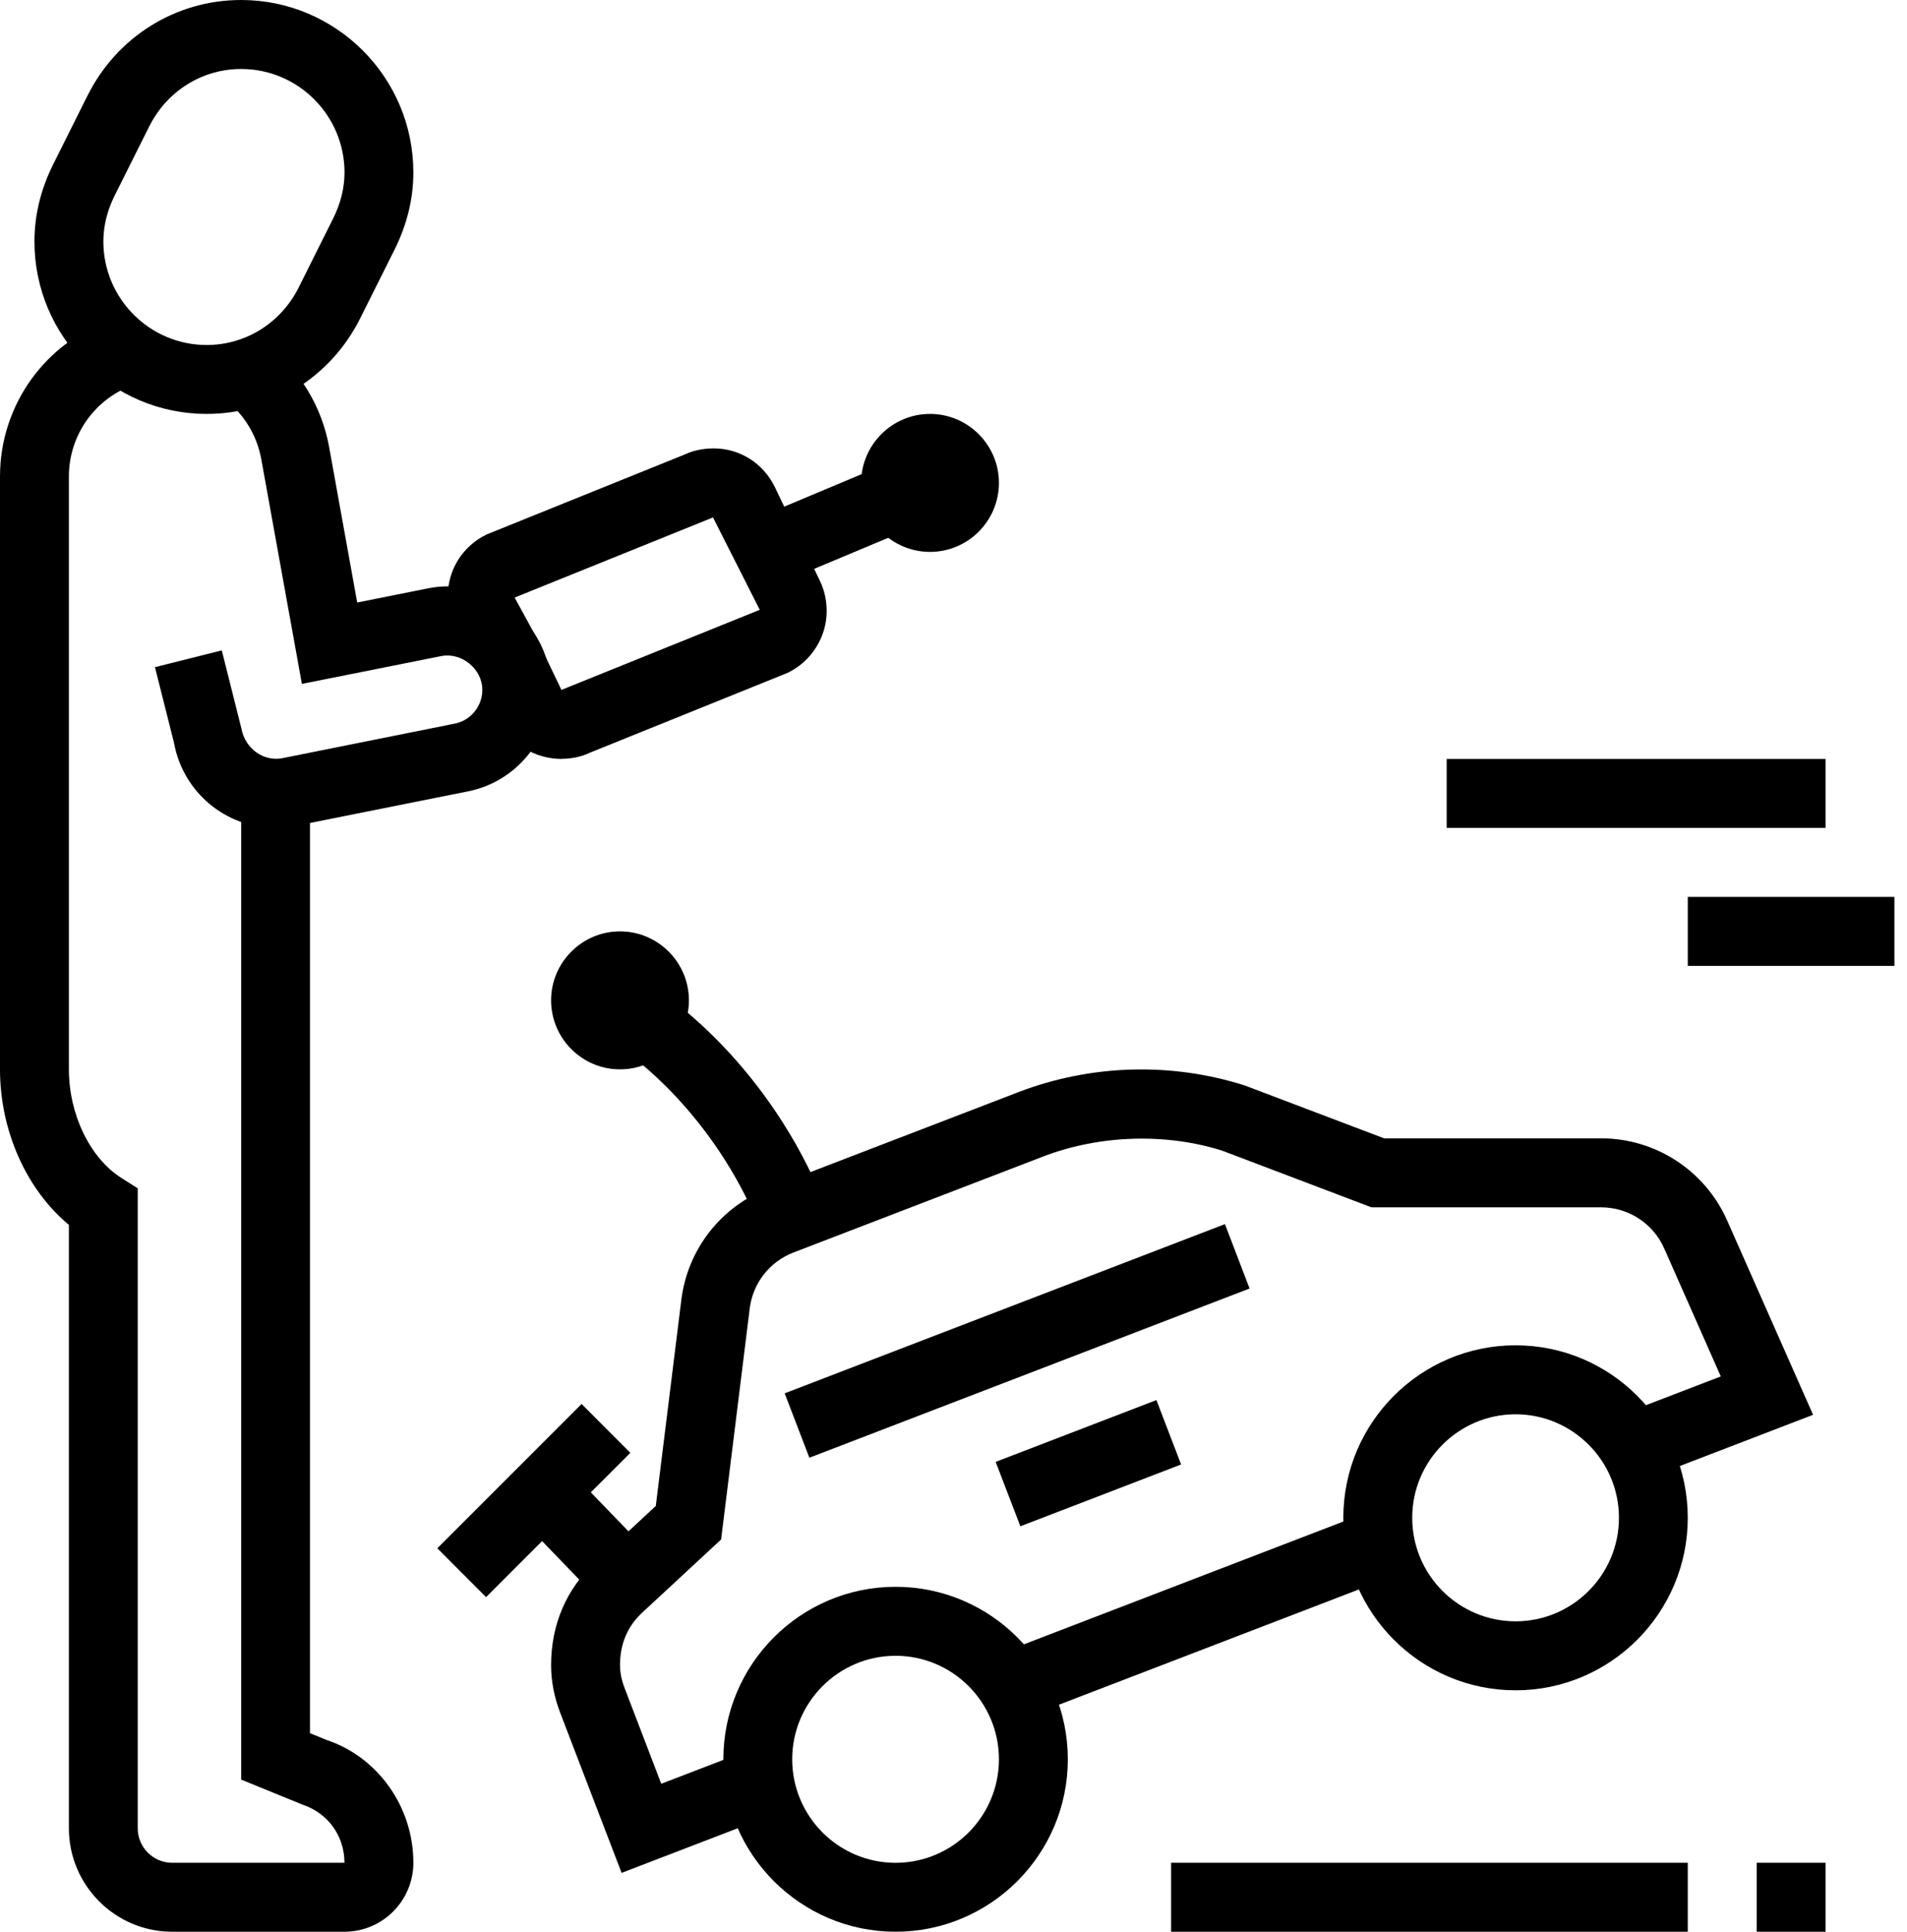 <svg width="79" height="80" viewBox="0 0 79 80" fill="none" xmlns="http://www.w3.org/2000/svg">
<g id="Group 87">
<path id="Vector" d="M37.1 80C33.167 80 29.966 76.797 29.966 72.859C29.966 68.918 33.167 65.715 37.1 65.715C41.035 65.715 44.236 68.918 44.236 72.859C44.236 76.797 41.035 80 37.1 80ZM37.1 68.572C34.74 68.572 32.818 70.496 32.818 72.859C32.818 75.224 34.74 77.146 37.1 77.146C39.462 77.146 41.382 75.224 41.382 72.859C41.382 70.496 39.462 68.572 37.1 68.572Z" fill="black"/>
<path id="Vector_2" d="M62.785 70.002C58.849 70.002 55.649 66.796 55.649 62.858C55.649 58.917 58.849 55.714 62.785 55.714C66.718 55.714 69.918 58.917 69.918 62.858C69.918 66.796 66.718 70.002 62.785 70.002ZM62.785 58.571C60.423 58.571 58.503 60.495 58.503 62.858C58.503 65.222 60.423 67.145 62.785 67.145C65.144 67.145 67.067 65.222 67.067 62.858C67.067 60.495 65.144 58.571 62.785 58.571Z" fill="black"/>
<path id="Vector_3" d="M32.506 57.703L50.745 50.695L51.765 53.362L33.529 60.37L32.506 57.703Z" fill="black"/>
<path id="Vector_4" d="M41.246 60.542L47.906 57.982L48.929 60.649L42.27 63.209L41.246 60.542Z" fill="black"/>
<path id="Vector_5" d="M21.44 62.769L23.489 60.782L27.005 64.423L24.953 66.41L21.44 62.769Z" fill="black"/>
<path id="Vector_6" d="M18.116 64.121L24.093 58.144L26.112 60.167L20.135 66.142L18.116 64.121Z" fill="black"/>
<path id="Vector_7" d="M25.75 77.562L23.208 70.934C22.958 70.283 22.83 69.619 22.83 68.96C22.83 67.277 23.463 65.803 24.659 64.694L27.167 62.368L28.224 53.839C28.482 51.739 29.87 49.963 31.844 49.205L42.192 45.228C45.187 44.08 48.515 43.981 51.57 44.955L57.339 47.143H66.329C68.587 47.143 70.635 48.479 71.549 50.544L75.109 58.592L68.189 61.251L67.168 58.584L71.286 57.003L68.942 51.703C68.486 50.669 67.46 50 66.332 50H56.815L50.63 47.653C48.354 46.932 45.606 46.978 43.215 47.895L32.868 51.872C31.881 52.252 31.188 53.141 31.058 54.19L29.873 63.756L26.599 66.79C25.995 67.35 25.685 68.082 25.685 68.96C25.685 69.264 25.75 69.585 25.875 69.908L27.393 73.872L30.966 72.499L31.988 75.166L25.753 77.562H25.75Z" fill="black"/>
<path id="Vector_8" d="M41.418 68.481L56.675 62.618L57.698 65.285L42.439 71.147L41.418 68.481Z" fill="black"/>
<path id="Vector_9" d="M48.515 77.143H69.918V80H48.515V77.143Z" fill="black"/>
<path id="Vector_10" d="M72.773 77.143H75.627V80H72.773V77.143Z" fill="black"/>
<path id="Vector_11" d="M31.495 50.893C29.534 46.01 25.987 43.606 25.95 43.582L27.531 41.202C27.706 41.319 31.857 44.129 34.144 49.828L31.498 50.893H31.495Z" fill="black"/>
<path id="Vector_12" d="M25.685 44.286C24.112 44.286 22.83 43.004 22.83 41.429C22.83 39.855 24.112 38.572 25.685 38.572C27.258 38.572 28.539 39.855 28.539 41.429C28.539 43.004 27.258 44.286 25.685 44.286Z" fill="black"/>
<path id="Vector_13" d="M69.918 37.144H78.479V40.001H69.918V37.144Z" fill="black"/>
<path id="Vector_14" d="M59.93 31.43H75.627V34.287H59.93V31.43Z" fill="black"/>
<path id="Vector_15" d="M14.27 80H7.134C4.774 80 2.854 78.078 2.854 75.716V50.726C1.099 49.273 0 46.835 0 44.286V19.734C0 16.775 1.88 14.155 4.683 13.212L5.589 15.921C3.954 16.473 2.854 18.004 2.854 19.734V44.286C2.854 46.158 3.732 47.968 5.04 48.791L5.706 49.213V75.716C5.706 76.505 6.347 77.145 7.134 77.145H14.27C14.27 76.036 13.59 75.091 12.538 74.739L9.991 73.7V32.857H12.842V71.778L13.53 72.059C15.645 72.762 17.124 74.82 17.124 77.143C17.124 78.719 15.845 80 14.272 80H14.27Z" fill="black"/>
<path id="Vector_16" d="M8.563 17.142C4.628 17.142 1.427 13.939 1.427 10.001C1.427 8.912 1.688 7.842 2.198 6.818L3.625 3.961C4.847 1.518 7.287 0 9.988 0C13.923 0 17.124 3.203 17.124 7.144C17.124 8.23 16.861 9.3 16.351 10.326L14.923 13.181C13.702 15.624 11.264 17.142 8.563 17.142ZM9.991 2.857C8.373 2.857 6.915 3.771 6.18 5.24L4.75 8.1C4.441 8.72 4.282 9.36 4.282 10.001C4.282 12.366 6.204 14.288 8.563 14.288C10.178 14.288 11.639 13.374 12.374 11.905L13.801 9.048C14.113 8.423 14.272 7.782 14.272 7.144C14.272 4.779 12.35 2.857 9.991 2.857Z" fill="black"/>
<path id="Vector_17" d="M11.415 34.287C9.35 34.287 7.579 32.805 7.209 30.766L6.42 27.63L9.188 26.935L9.998 30.162C10.162 31.045 10.957 31.547 11.699 31.399L18.835 29.969C19.499 29.839 19.981 29.25 19.981 28.57C19.981 27.688 19.106 27.003 18.273 27.172L12.506 28.323L10.824 19.017C10.649 18.051 10.129 17.184 9.36 16.577L11.129 14.335C12.444 15.374 13.335 16.858 13.634 18.51L14.798 24.953L17.71 24.37C17.983 24.315 18.265 24.284 18.551 24.284C20.913 24.284 22.833 26.206 22.833 28.57C22.833 30.607 21.387 32.373 19.395 32.772L12.262 34.199C11.988 34.256 11.707 34.285 11.418 34.285L11.415 34.287Z" fill="black"/>
<path id="Vector_18" d="M38.527 22.856C36.954 22.856 35.673 21.575 35.673 19.999C35.673 18.426 36.954 17.142 38.527 17.142C40.1 17.142 41.382 18.426 41.382 19.999C41.382 21.575 40.1 22.856 38.527 22.856Z" fill="black"/>
<path id="Vector_19" d="M23.278 31.43C22.143 31.43 21.174 30.823 20.687 29.808L20.005 28.386L22.575 27.148L23.258 28.571L31.474 25.255L29.537 21.429L21.32 24.747L22.177 26.318L19.604 27.555L18.833 25.945C18.642 25.549 18.549 25.133 18.549 24.698C18.549 23.593 19.169 22.609 20.169 22.13L28.386 18.814C28.69 18.666 29.115 18.57 29.565 18.57C30.657 18.57 31.633 19.192 32.11 20.195L33.964 24.052C34.152 24.437 34.246 24.864 34.246 25.31C34.246 26.388 33.61 27.393 32.628 27.865L24.409 31.183C24.101 31.331 23.695 31.425 23.278 31.425V31.43Z" fill="black"/>
<path id="Vector_20" d="M31.24 21.505L36.66 19.231L37.761 21.867L32.342 24.14L31.24 21.505Z" fill="black"/>
</g>
</svg>
